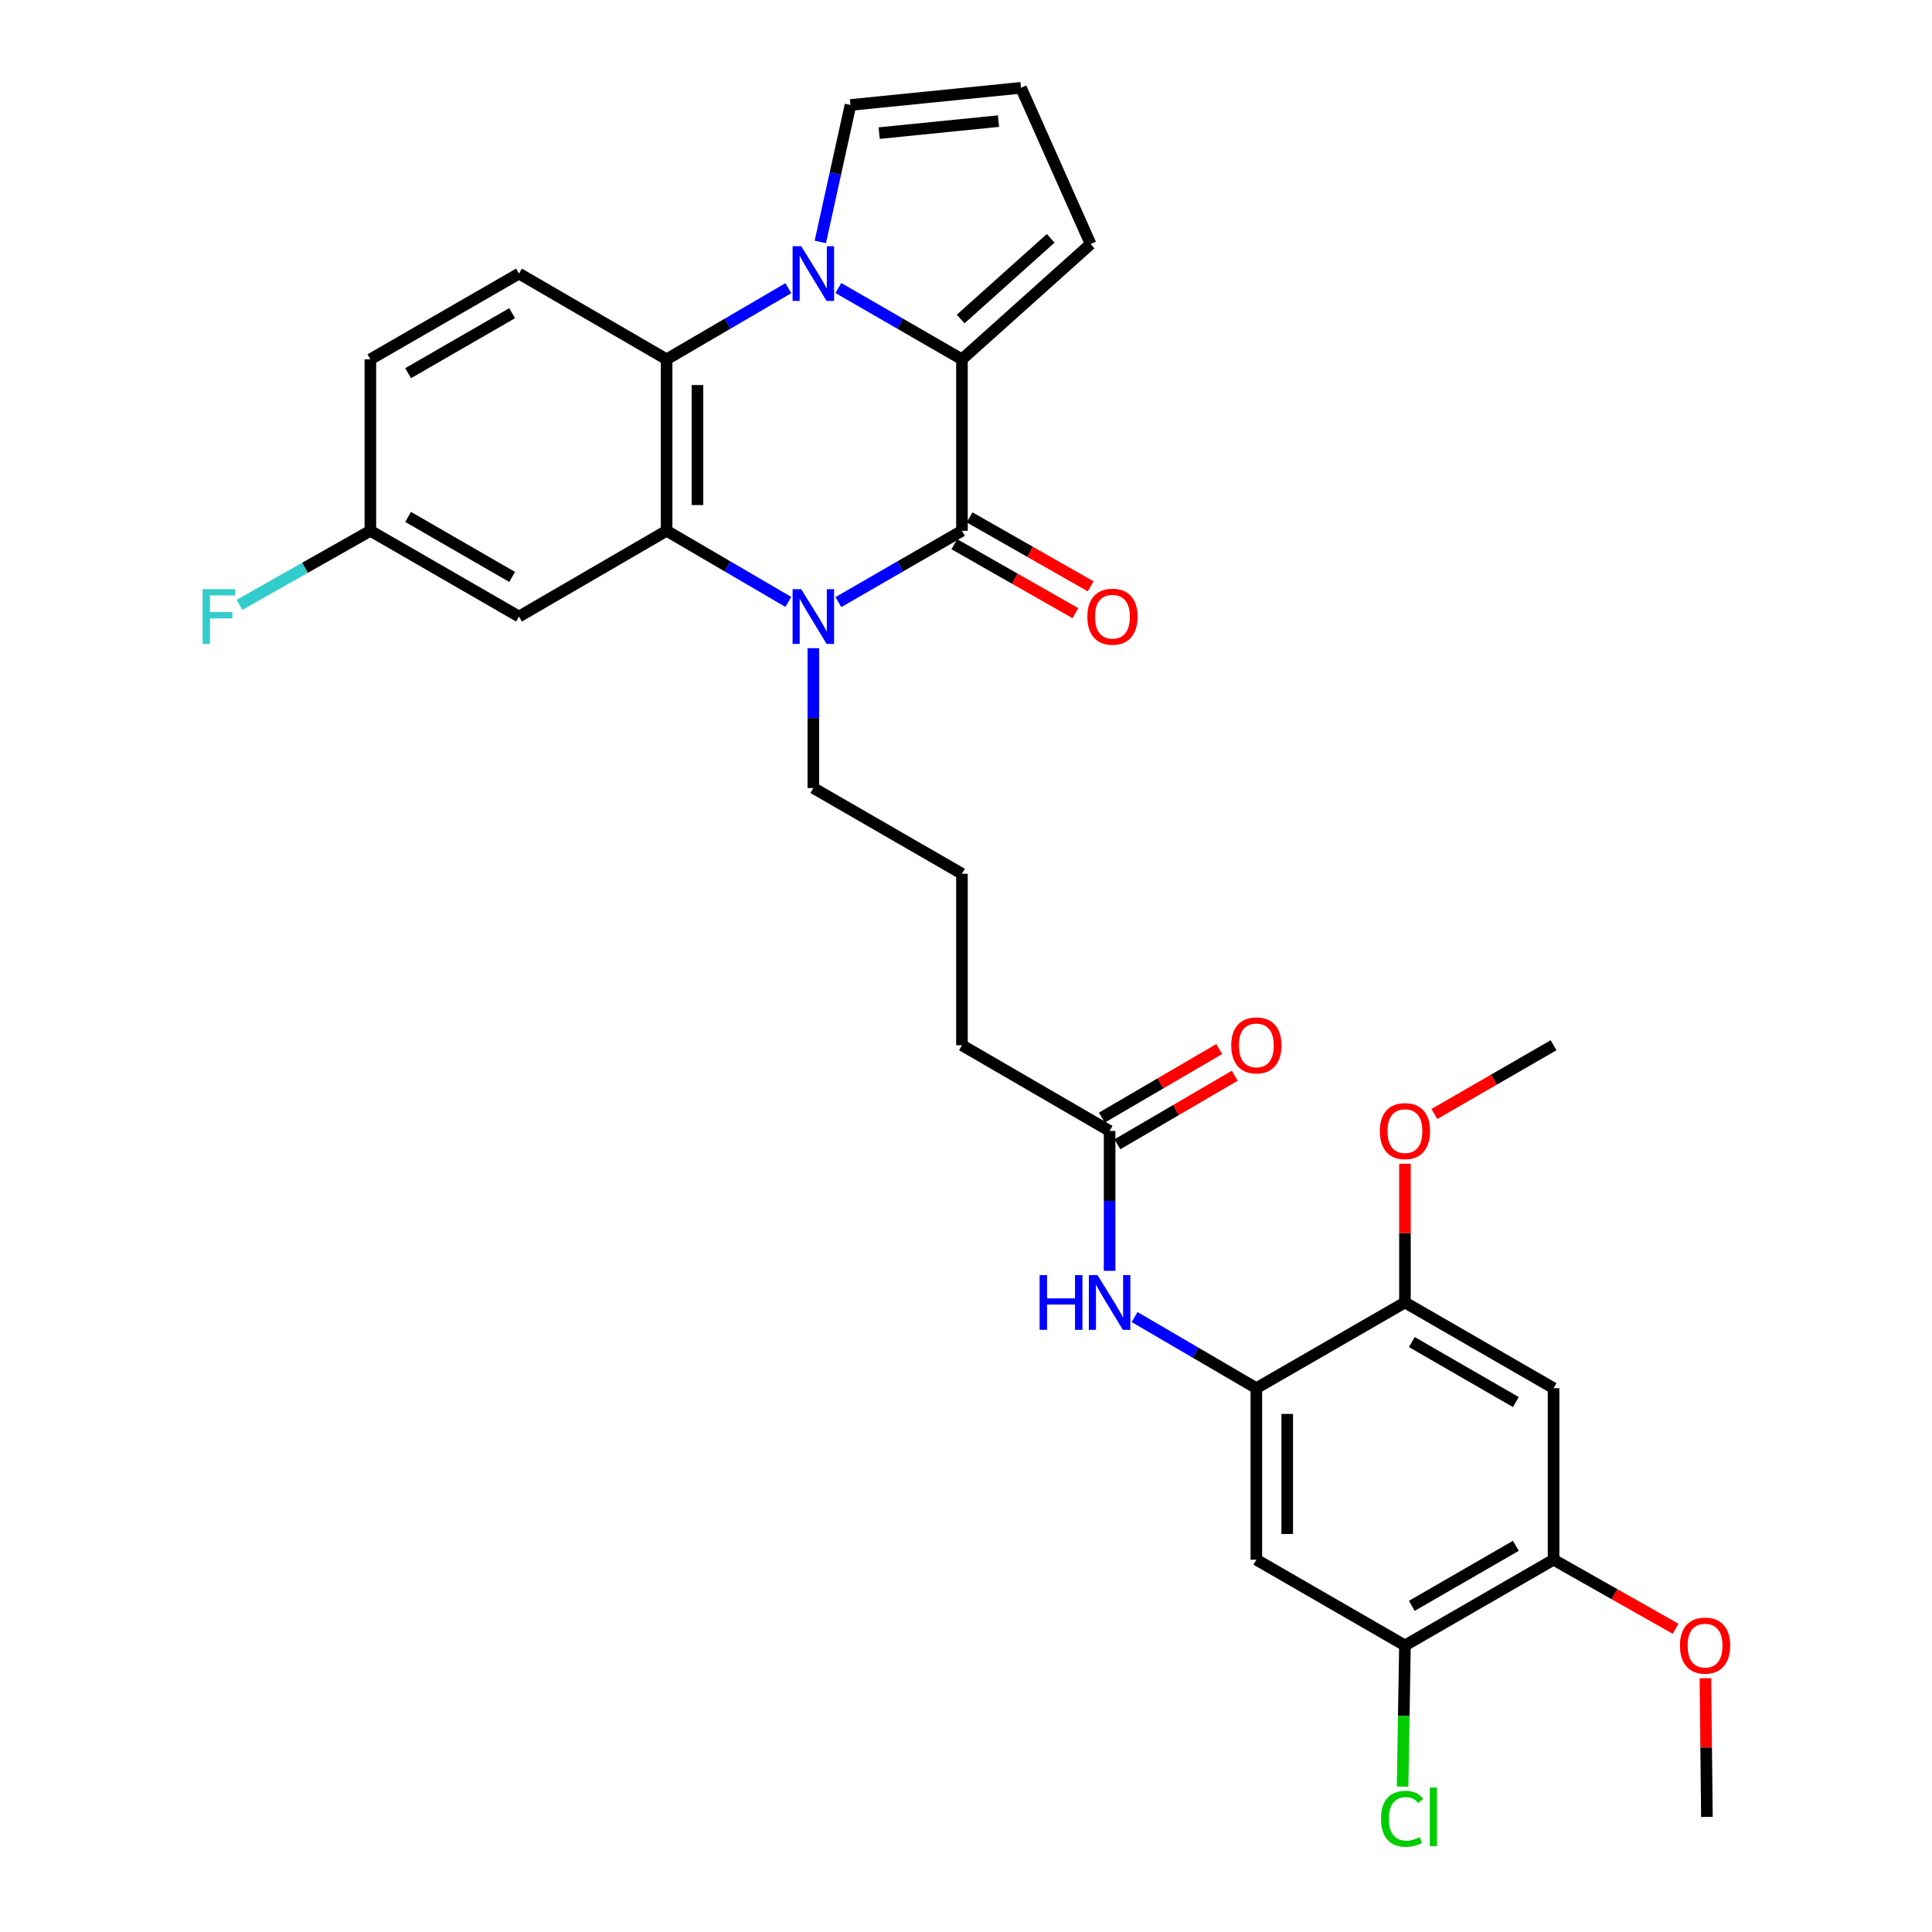 <?xml version='1.0' encoding='iso-8859-1'?>
<svg version='1.1' baseProfile='full'
              xmlns='http://www.w3.org/2000/svg'
                      xmlns:rdkit='http://www.rdkit.org/xml'
                      xmlns:xlink='http://www.w3.org/1999/xlink'
                  xml:space='preserve'
width='1000px' height='1000px' viewBox='0 0 1000 1000'>
<!-- END OF HEADER -->
<rect style='opacity:1.0;fill:#FFFFFF;stroke:none' width='1000' height='1000' x='0' y='0'> </rect>
<path class='bond-2' d='M 433.944,149.085 L 465.927,167.533' style='fill:none;fill-rule:evenodd;stroke:#0000FF;stroke-width:6px;stroke-linecap:butt;stroke-linejoin:miter;stroke-opacity:1' />
<path class='bond-2' d='M 465.927,167.533 L 497.91,185.981' style='fill:none;fill-rule:evenodd;stroke:#000000;stroke-width:6px;stroke-linecap:butt;stroke-linejoin:miter;stroke-opacity:1' />
<path class='bond-4' d='M 408.045,149.169 L 376.54,167.575' style='fill:none;fill-rule:evenodd;stroke:#0000FF;stroke-width:6px;stroke-linecap:butt;stroke-linejoin:miter;stroke-opacity:1' />
<path class='bond-4' d='M 376.54,167.575 L 345.035,185.981' style='fill:none;fill-rule:evenodd;stroke:#000000;stroke-width:6px;stroke-linecap:butt;stroke-linejoin:miter;stroke-opacity:1' />
<path class='bond-13' d='M 424.596,125.215 L 432.405,89.774' style='fill:none;fill-rule:evenodd;stroke:#0000FF;stroke-width:6px;stroke-linecap:butt;stroke-linejoin:miter;stroke-opacity:1' />
<path class='bond-13' d='M 432.405,89.774 L 440.213,54.332' style='fill:none;fill-rule:evenodd;stroke:#000000;stroke-width:6px;stroke-linecap:butt;stroke-linejoin:miter;stroke-opacity:1' />
<path class='bond-0' d='M 497.91,274.732 L 497.91,185.981' style='fill:none;fill-rule:evenodd;stroke:#000000;stroke-width:6px;stroke-linecap:butt;stroke-linejoin:miter;stroke-opacity:1' />
<path class='bond-17' d='M 493.954,281.674 L 525.285,299.526' style='fill:none;fill-rule:evenodd;stroke:#000000;stroke-width:6px;stroke-linecap:butt;stroke-linejoin:miter;stroke-opacity:1' />
<path class='bond-17' d='M 525.285,299.526 L 556.615,317.378' style='fill:none;fill-rule:evenodd;stroke:#FF0000;stroke-width:6px;stroke-linecap:butt;stroke-linejoin:miter;stroke-opacity:1' />
<path class='bond-17' d='M 501.865,267.789 L 533.196,285.642' style='fill:none;fill-rule:evenodd;stroke:#000000;stroke-width:6px;stroke-linecap:butt;stroke-linejoin:miter;stroke-opacity:1' />
<path class='bond-17' d='M 533.196,285.642 L 564.526,303.494' style='fill:none;fill-rule:evenodd;stroke:#FF0000;stroke-width:6px;stroke-linecap:butt;stroke-linejoin:miter;stroke-opacity:1' />
<path class='bond-32' d='M 497.91,274.732 L 465.927,293.187' style='fill:none;fill-rule:evenodd;stroke:#000000;stroke-width:6px;stroke-linecap:butt;stroke-linejoin:miter;stroke-opacity:1' />
<path class='bond-32' d='M 465.927,293.187 L 433.944,311.642' style='fill:none;fill-rule:evenodd;stroke:#0000FF;stroke-width:6px;stroke-linecap:butt;stroke-linejoin:miter;stroke-opacity:1' />
<path class='bond-1' d='M 408.045,311.558 L 376.54,293.145' style='fill:none;fill-rule:evenodd;stroke:#0000FF;stroke-width:6px;stroke-linecap:butt;stroke-linejoin:miter;stroke-opacity:1' />
<path class='bond-1' d='M 376.54,293.145 L 345.035,274.732' style='fill:none;fill-rule:evenodd;stroke:#000000;stroke-width:6px;stroke-linecap:butt;stroke-linejoin:miter;stroke-opacity:1' />
<path class='bond-21' d='M 420.984,335.499 L 420.984,371.685' style='fill:none;fill-rule:evenodd;stroke:#0000FF;stroke-width:6px;stroke-linecap:butt;stroke-linejoin:miter;stroke-opacity:1' />
<path class='bond-21' d='M 420.984,371.685 L 420.984,407.871' style='fill:none;fill-rule:evenodd;stroke:#000000;stroke-width:6px;stroke-linecap:butt;stroke-linejoin:miter;stroke-opacity:1' />
<path class='bond-15' d='M 497.91,185.981 L 564.484,126.313' style='fill:none;fill-rule:evenodd;stroke:#000000;stroke-width:6px;stroke-linecap:butt;stroke-linejoin:miter;stroke-opacity:1' />
<path class='bond-15' d='M 497.231,165.131 L 543.833,123.363' style='fill:none;fill-rule:evenodd;stroke:#000000;stroke-width:6px;stroke-linecap:butt;stroke-linejoin:miter;stroke-opacity:1' />
<path class='bond-3' d='M 345.035,274.732 L 345.035,185.981' style='fill:none;fill-rule:evenodd;stroke:#000000;stroke-width:6px;stroke-linecap:butt;stroke-linejoin:miter;stroke-opacity:1' />
<path class='bond-3' d='M 361.015,261.419 L 361.015,199.293' style='fill:none;fill-rule:evenodd;stroke:#000000;stroke-width:6px;stroke-linecap:butt;stroke-linejoin:miter;stroke-opacity:1' />
<path class='bond-9' d='M 345.035,274.732 L 268.633,319.12' style='fill:none;fill-rule:evenodd;stroke:#000000;stroke-width:6px;stroke-linecap:butt;stroke-linejoin:miter;stroke-opacity:1' />
<path class='bond-14' d='M 345.035,185.981 L 268.633,141.61' style='fill:none;fill-rule:evenodd;stroke:#000000;stroke-width:6px;stroke-linecap:butt;stroke-linejoin:miter;stroke-opacity:1' />
<path class='bond-5' d='M 650.288,718.522 L 618.778,700.116' style='fill:none;fill-rule:evenodd;stroke:#000000;stroke-width:6px;stroke-linecap:butt;stroke-linejoin:miter;stroke-opacity:1' />
<path class='bond-5' d='M 618.778,700.116 L 587.269,681.709' style='fill:none;fill-rule:evenodd;stroke:#0000FF;stroke-width:6px;stroke-linecap:butt;stroke-linejoin:miter;stroke-opacity:1' />
<path class='bond-6' d='M 650.288,718.522 L 650.288,807.3' style='fill:none;fill-rule:evenodd;stroke:#000000;stroke-width:6px;stroke-linecap:butt;stroke-linejoin:miter;stroke-opacity:1' />
<path class='bond-6' d='M 666.268,731.839 L 666.268,793.983' style='fill:none;fill-rule:evenodd;stroke:#000000;stroke-width:6px;stroke-linecap:butt;stroke-linejoin:miter;stroke-opacity:1' />
<path class='bond-10' d='M 650.288,718.522 L 727.205,674.151' style='fill:none;fill-rule:evenodd;stroke:#000000;stroke-width:6px;stroke-linecap:butt;stroke-linejoin:miter;stroke-opacity:1' />
<path class='bond-11' d='M 650.288,807.3 L 727.205,851.679' style='fill:none;fill-rule:evenodd;stroke:#000000;stroke-width:6px;stroke-linecap:butt;stroke-linejoin:miter;stroke-opacity:1' />
<path class='bond-7' d='M 804.13,718.522 L 727.205,674.151' style='fill:none;fill-rule:evenodd;stroke:#000000;stroke-width:6px;stroke-linecap:butt;stroke-linejoin:miter;stroke-opacity:1' />
<path class='bond-7' d='M 784.607,725.709 L 730.759,694.649' style='fill:none;fill-rule:evenodd;stroke:#000000;stroke-width:6px;stroke-linecap:butt;stroke-linejoin:miter;stroke-opacity:1' />
<path class='bond-12' d='M 804.13,718.522 L 804.13,807.3' style='fill:none;fill-rule:evenodd;stroke:#000000;stroke-width:6px;stroke-linecap:butt;stroke-linejoin:miter;stroke-opacity:1' />
<path class='bond-8' d='M 574.33,657.772 L 574.33,621.577' style='fill:none;fill-rule:evenodd;stroke:#0000FF;stroke-width:6px;stroke-linecap:butt;stroke-linejoin:miter;stroke-opacity:1' />
<path class='bond-8' d='M 574.33,621.577 L 574.33,585.382' style='fill:none;fill-rule:evenodd;stroke:#000000;stroke-width:6px;stroke-linecap:butt;stroke-linejoin:miter;stroke-opacity:1' />
<path class='bond-33' d='M 268.633,319.12 L 191.707,274.732' style='fill:none;fill-rule:evenodd;stroke:#000000;stroke-width:6px;stroke-linecap:butt;stroke-linejoin:miter;stroke-opacity:1' />
<path class='bond-33' d='M 265.081,298.621 L 211.233,267.549' style='fill:none;fill-rule:evenodd;stroke:#000000;stroke-width:6px;stroke-linecap:butt;stroke-linejoin:miter;stroke-opacity:1' />
<path class='bond-24' d='M 727.205,674.151 L 727.205,638.256' style='fill:none;fill-rule:evenodd;stroke:#000000;stroke-width:6px;stroke-linecap:butt;stroke-linejoin:miter;stroke-opacity:1' />
<path class='bond-24' d='M 727.205,638.256 L 727.205,602.361' style='fill:none;fill-rule:evenodd;stroke:#FF0000;stroke-width:6px;stroke-linecap:butt;stroke-linejoin:miter;stroke-opacity:1' />
<path class='bond-22' d='M 727.205,851.679 L 726.594,888.211' style='fill:none;fill-rule:evenodd;stroke:#000000;stroke-width:6px;stroke-linecap:butt;stroke-linejoin:miter;stroke-opacity:1' />
<path class='bond-22' d='M 726.594,888.211 L 725.984,924.743' style='fill:none;fill-rule:evenodd;stroke:#00CC00;stroke-width:6px;stroke-linecap:butt;stroke-linejoin:miter;stroke-opacity:1' />
<path class='bond-34' d='M 727.205,851.679 L 804.13,807.3' style='fill:none;fill-rule:evenodd;stroke:#000000;stroke-width:6px;stroke-linecap:butt;stroke-linejoin:miter;stroke-opacity:1' />
<path class='bond-34' d='M 730.758,831.181 L 784.606,800.115' style='fill:none;fill-rule:evenodd;stroke:#000000;stroke-width:6px;stroke-linecap:butt;stroke-linejoin:miter;stroke-opacity:1' />
<path class='bond-25' d='M 804.13,807.3 L 835.708,825.173' style='fill:none;fill-rule:evenodd;stroke:#000000;stroke-width:6px;stroke-linecap:butt;stroke-linejoin:miter;stroke-opacity:1' />
<path class='bond-25' d='M 835.708,825.173 L 867.286,843.046' style='fill:none;fill-rule:evenodd;stroke:#FF0000;stroke-width:6px;stroke-linecap:butt;stroke-linejoin:miter;stroke-opacity:1' />
<path class='bond-18' d='M 440.213,54.332 L 528.476,45.455' style='fill:none;fill-rule:evenodd;stroke:#000000;stroke-width:6px;stroke-linecap:butt;stroke-linejoin:miter;stroke-opacity:1' />
<path class='bond-18' d='M 455.052,68.9 L 516.836,62.686' style='fill:none;fill-rule:evenodd;stroke:#000000;stroke-width:6px;stroke-linecap:butt;stroke-linejoin:miter;stroke-opacity:1' />
<path class='bond-23' d='M 268.633,141.61 L 191.707,185.981' style='fill:none;fill-rule:evenodd;stroke:#000000;stroke-width:6px;stroke-linecap:butt;stroke-linejoin:miter;stroke-opacity:1' />
<path class='bond-23' d='M 265.078,162.108 L 211.23,193.167' style='fill:none;fill-rule:evenodd;stroke:#000000;stroke-width:6px;stroke-linecap:butt;stroke-linejoin:miter;stroke-opacity:1' />
<path class='bond-31' d='M 564.484,126.313 L 528.476,45.455' style='fill:none;fill-rule:evenodd;stroke:#000000;stroke-width:6px;stroke-linecap:butt;stroke-linejoin:miter;stroke-opacity:1' />
<path class='bond-16' d='M 574.33,585.382 L 497.91,541.011' style='fill:none;fill-rule:evenodd;stroke:#000000;stroke-width:6px;stroke-linecap:butt;stroke-linejoin:miter;stroke-opacity:1' />
<path class='bond-19' d='M 578.36,592.281 L 608.739,574.535' style='fill:none;fill-rule:evenodd;stroke:#000000;stroke-width:6px;stroke-linecap:butt;stroke-linejoin:miter;stroke-opacity:1' />
<path class='bond-19' d='M 608.739,574.535 L 639.119,556.789' style='fill:none;fill-rule:evenodd;stroke:#FF0000;stroke-width:6px;stroke-linecap:butt;stroke-linejoin:miter;stroke-opacity:1' />
<path class='bond-19' d='M 570.299,578.483 L 600.679,560.737' style='fill:none;fill-rule:evenodd;stroke:#000000;stroke-width:6px;stroke-linecap:butt;stroke-linejoin:miter;stroke-opacity:1' />
<path class='bond-19' d='M 600.679,560.737 L 631.058,542.991' style='fill:none;fill-rule:evenodd;stroke:#FF0000;stroke-width:6px;stroke-linecap:butt;stroke-linejoin:miter;stroke-opacity:1' />
<path class='bond-20' d='M 191.707,274.732 L 191.707,185.981' style='fill:none;fill-rule:evenodd;stroke:#000000;stroke-width:6px;stroke-linecap:butt;stroke-linejoin:miter;stroke-opacity:1' />
<path class='bond-26' d='M 191.707,274.732 L 157.839,293.905' style='fill:none;fill-rule:evenodd;stroke:#000000;stroke-width:6px;stroke-linecap:butt;stroke-linejoin:miter;stroke-opacity:1' />
<path class='bond-26' d='M 157.839,293.905 L 123.971,313.078' style='fill:none;fill-rule:evenodd;stroke:#33CCCC;stroke-width:6px;stroke-linecap:butt;stroke-linejoin:miter;stroke-opacity:1' />
<path class='bond-27' d='M 420.984,407.871 L 497.91,452.26' style='fill:none;fill-rule:evenodd;stroke:#000000;stroke-width:6px;stroke-linecap:butt;stroke-linejoin:miter;stroke-opacity:1' />
<path class='bond-29' d='M 742.425,576.603 L 773.278,558.807' style='fill:none;fill-rule:evenodd;stroke:#FF0000;stroke-width:6px;stroke-linecap:butt;stroke-linejoin:miter;stroke-opacity:1' />
<path class='bond-29' d='M 773.278,558.807 L 804.13,541.011' style='fill:none;fill-rule:evenodd;stroke:#000000;stroke-width:6px;stroke-linecap:butt;stroke-linejoin:miter;stroke-opacity:1' />
<path class='bond-30' d='M 882.722,868.658 L 883.11,904.54' style='fill:none;fill-rule:evenodd;stroke:#FF0000;stroke-width:6px;stroke-linecap:butt;stroke-linejoin:miter;stroke-opacity:1' />
<path class='bond-30' d='M 883.11,904.54 L 883.498,940.422' style='fill:none;fill-rule:evenodd;stroke:#000000;stroke-width:6px;stroke-linecap:butt;stroke-linejoin:miter;stroke-opacity:1' />
<path class='bond-28' d='M 497.91,452.26 L 497.91,541.011' style='fill:none;fill-rule:evenodd;stroke:#000000;stroke-width:6px;stroke-linecap:butt;stroke-linejoin:miter;stroke-opacity:1' />
<path  class='atom-0' d='M 414.724 127.45
L 424.004 142.45
Q 424.924 143.93, 426.404 146.61
Q 427.884 149.29, 427.964 149.45
L 427.964 127.45
L 431.724 127.45
L 431.724 155.77
L 427.844 155.77
L 417.884 139.37
Q 416.724 137.45, 415.484 135.25
Q 414.284 133.05, 413.924 132.37
L 413.924 155.77
L 410.244 155.77
L 410.244 127.45
L 414.724 127.45
' fill='#0000FF'/>
<path  class='atom-2' d='M 414.724 304.96
L 424.004 319.96
Q 424.924 321.44, 426.404 324.12
Q 427.884 326.8, 427.964 326.96
L 427.964 304.96
L 431.724 304.96
L 431.724 333.28
L 427.844 333.28
L 417.884 316.88
Q 416.724 314.96, 415.484 312.76
Q 414.284 310.56, 413.924 309.88
L 413.924 333.28
L 410.244 333.28
L 410.244 304.96
L 414.724 304.96
' fill='#0000FF'/>
<path  class='atom-9' d='M 538.11 659.991
L 541.95 659.991
L 541.95 672.031
L 556.43 672.031
L 556.43 659.991
L 560.27 659.991
L 560.27 688.311
L 556.43 688.311
L 556.43 675.231
L 541.95 675.231
L 541.95 688.311
L 538.11 688.311
L 538.11 659.991
' fill='#0000FF'/>
<path  class='atom-9' d='M 568.07 659.991
L 577.35 674.991
Q 578.27 676.471, 579.75 679.151
Q 581.23 681.831, 581.31 681.991
L 581.31 659.991
L 585.07 659.991
L 585.07 688.311
L 581.19 688.311
L 571.23 671.911
Q 570.07 669.991, 568.83 667.791
Q 567.63 665.591, 567.27 664.911
L 567.27 688.311
L 563.59 688.311
L 563.59 659.991
L 568.07 659.991
' fill='#0000FF'/>
<path  class='atom-18' d='M 562.812 319.2
Q 562.812 312.4, 566.172 308.6
Q 569.532 304.8, 575.812 304.8
Q 582.092 304.8, 585.452 308.6
Q 588.812 312.4, 588.812 319.2
Q 588.812 326.08, 585.412 330
Q 582.012 333.88, 575.812 333.88
Q 569.572 333.88, 566.172 330
Q 562.812 326.12, 562.812 319.2
M 575.812 330.68
Q 580.132 330.68, 582.452 327.8
Q 584.812 324.88, 584.812 319.2
Q 584.812 313.64, 582.452 310.84
Q 580.132 308, 575.812 308
Q 571.492 308, 569.132 310.8
Q 566.812 313.6, 566.812 319.2
Q 566.812 324.92, 569.132 327.8
Q 571.492 330.68, 575.812 330.68
' fill='#FF0000'/>
<path  class='atom-20' d='M 637.288 541.091
Q 637.288 534.291, 640.648 530.491
Q 644.008 526.691, 650.288 526.691
Q 656.568 526.691, 659.928 530.491
Q 663.288 534.291, 663.288 541.091
Q 663.288 547.971, 659.888 551.891
Q 656.488 555.771, 650.288 555.771
Q 644.048 555.771, 640.648 551.891
Q 637.288 548.011, 637.288 541.091
M 650.288 552.571
Q 654.608 552.571, 656.928 549.691
Q 659.288 546.771, 659.288 541.091
Q 659.288 535.531, 656.928 532.731
Q 654.608 529.891, 650.288 529.891
Q 645.968 529.891, 643.608 532.691
Q 641.288 535.491, 641.288 541.091
Q 641.288 546.811, 643.608 549.691
Q 645.968 552.571, 650.288 552.571
' fill='#FF0000'/>
<path  class='atom-23' d='M 714.802 941.402
Q 714.802 934.362, 718.082 930.682
Q 721.402 926.962, 727.682 926.962
Q 733.522 926.962, 736.642 931.082
L 734.002 933.242
Q 731.722 930.242, 727.682 930.242
Q 723.402 930.242, 721.122 933.122
Q 718.882 935.962, 718.882 941.402
Q 718.882 947.002, 721.202 949.882
Q 723.562 952.762, 728.122 952.762
Q 731.242 952.762, 734.882 950.882
L 736.002 953.882
Q 734.522 954.842, 732.282 955.402
Q 730.042 955.962, 727.562 955.962
Q 721.402 955.962, 718.082 952.202
Q 714.802 948.442, 714.802 941.402
' fill='#00CC00'/>
<path  class='atom-23' d='M 740.082 925.242
L 743.762 925.242
L 743.762 955.602
L 740.082 955.602
L 740.082 925.242
' fill='#00CC00'/>
<path  class='atom-25' d='M 714.205 585.462
Q 714.205 578.662, 717.565 574.862
Q 720.925 571.062, 727.205 571.062
Q 733.485 571.062, 736.845 574.862
Q 740.205 578.662, 740.205 585.462
Q 740.205 592.342, 736.805 596.262
Q 733.405 600.142, 727.205 600.142
Q 720.965 600.142, 717.565 596.262
Q 714.205 592.382, 714.205 585.462
M 727.205 596.942
Q 731.525 596.942, 733.845 594.062
Q 736.205 591.142, 736.205 585.462
Q 736.205 579.902, 733.845 577.102
Q 731.525 574.262, 727.205 574.262
Q 722.885 574.262, 720.525 577.062
Q 718.205 579.862, 718.205 585.462
Q 718.205 591.182, 720.525 594.062
Q 722.885 596.942, 727.205 596.942
' fill='#FF0000'/>
<path  class='atom-26' d='M 869.539 851.759
Q 869.539 844.959, 872.899 841.159
Q 876.259 837.359, 882.539 837.359
Q 888.819 837.359, 892.179 841.159
Q 895.539 844.959, 895.539 851.759
Q 895.539 858.639, 892.139 862.559
Q 888.739 866.439, 882.539 866.439
Q 876.299 866.439, 872.899 862.559
Q 869.539 858.679, 869.539 851.759
M 882.539 863.239
Q 886.859 863.239, 889.179 860.359
Q 891.539 857.439, 891.539 851.759
Q 891.539 846.199, 889.179 843.399
Q 886.859 840.559, 882.539 840.559
Q 878.219 840.559, 875.859 843.359
Q 873.539 846.159, 873.539 851.759
Q 873.539 857.479, 875.859 860.359
Q 878.219 863.239, 882.539 863.239
' fill='#FF0000'/>
<path  class='atom-27' d='M 104.879 304.96
L 121.719 304.96
L 121.719 308.2
L 108.679 308.2
L 108.679 316.8
L 120.279 316.8
L 120.279 320.08
L 108.679 320.08
L 108.679 333.28
L 104.879 333.28
L 104.879 304.96
' fill='#33CCCC'/>
</svg>
